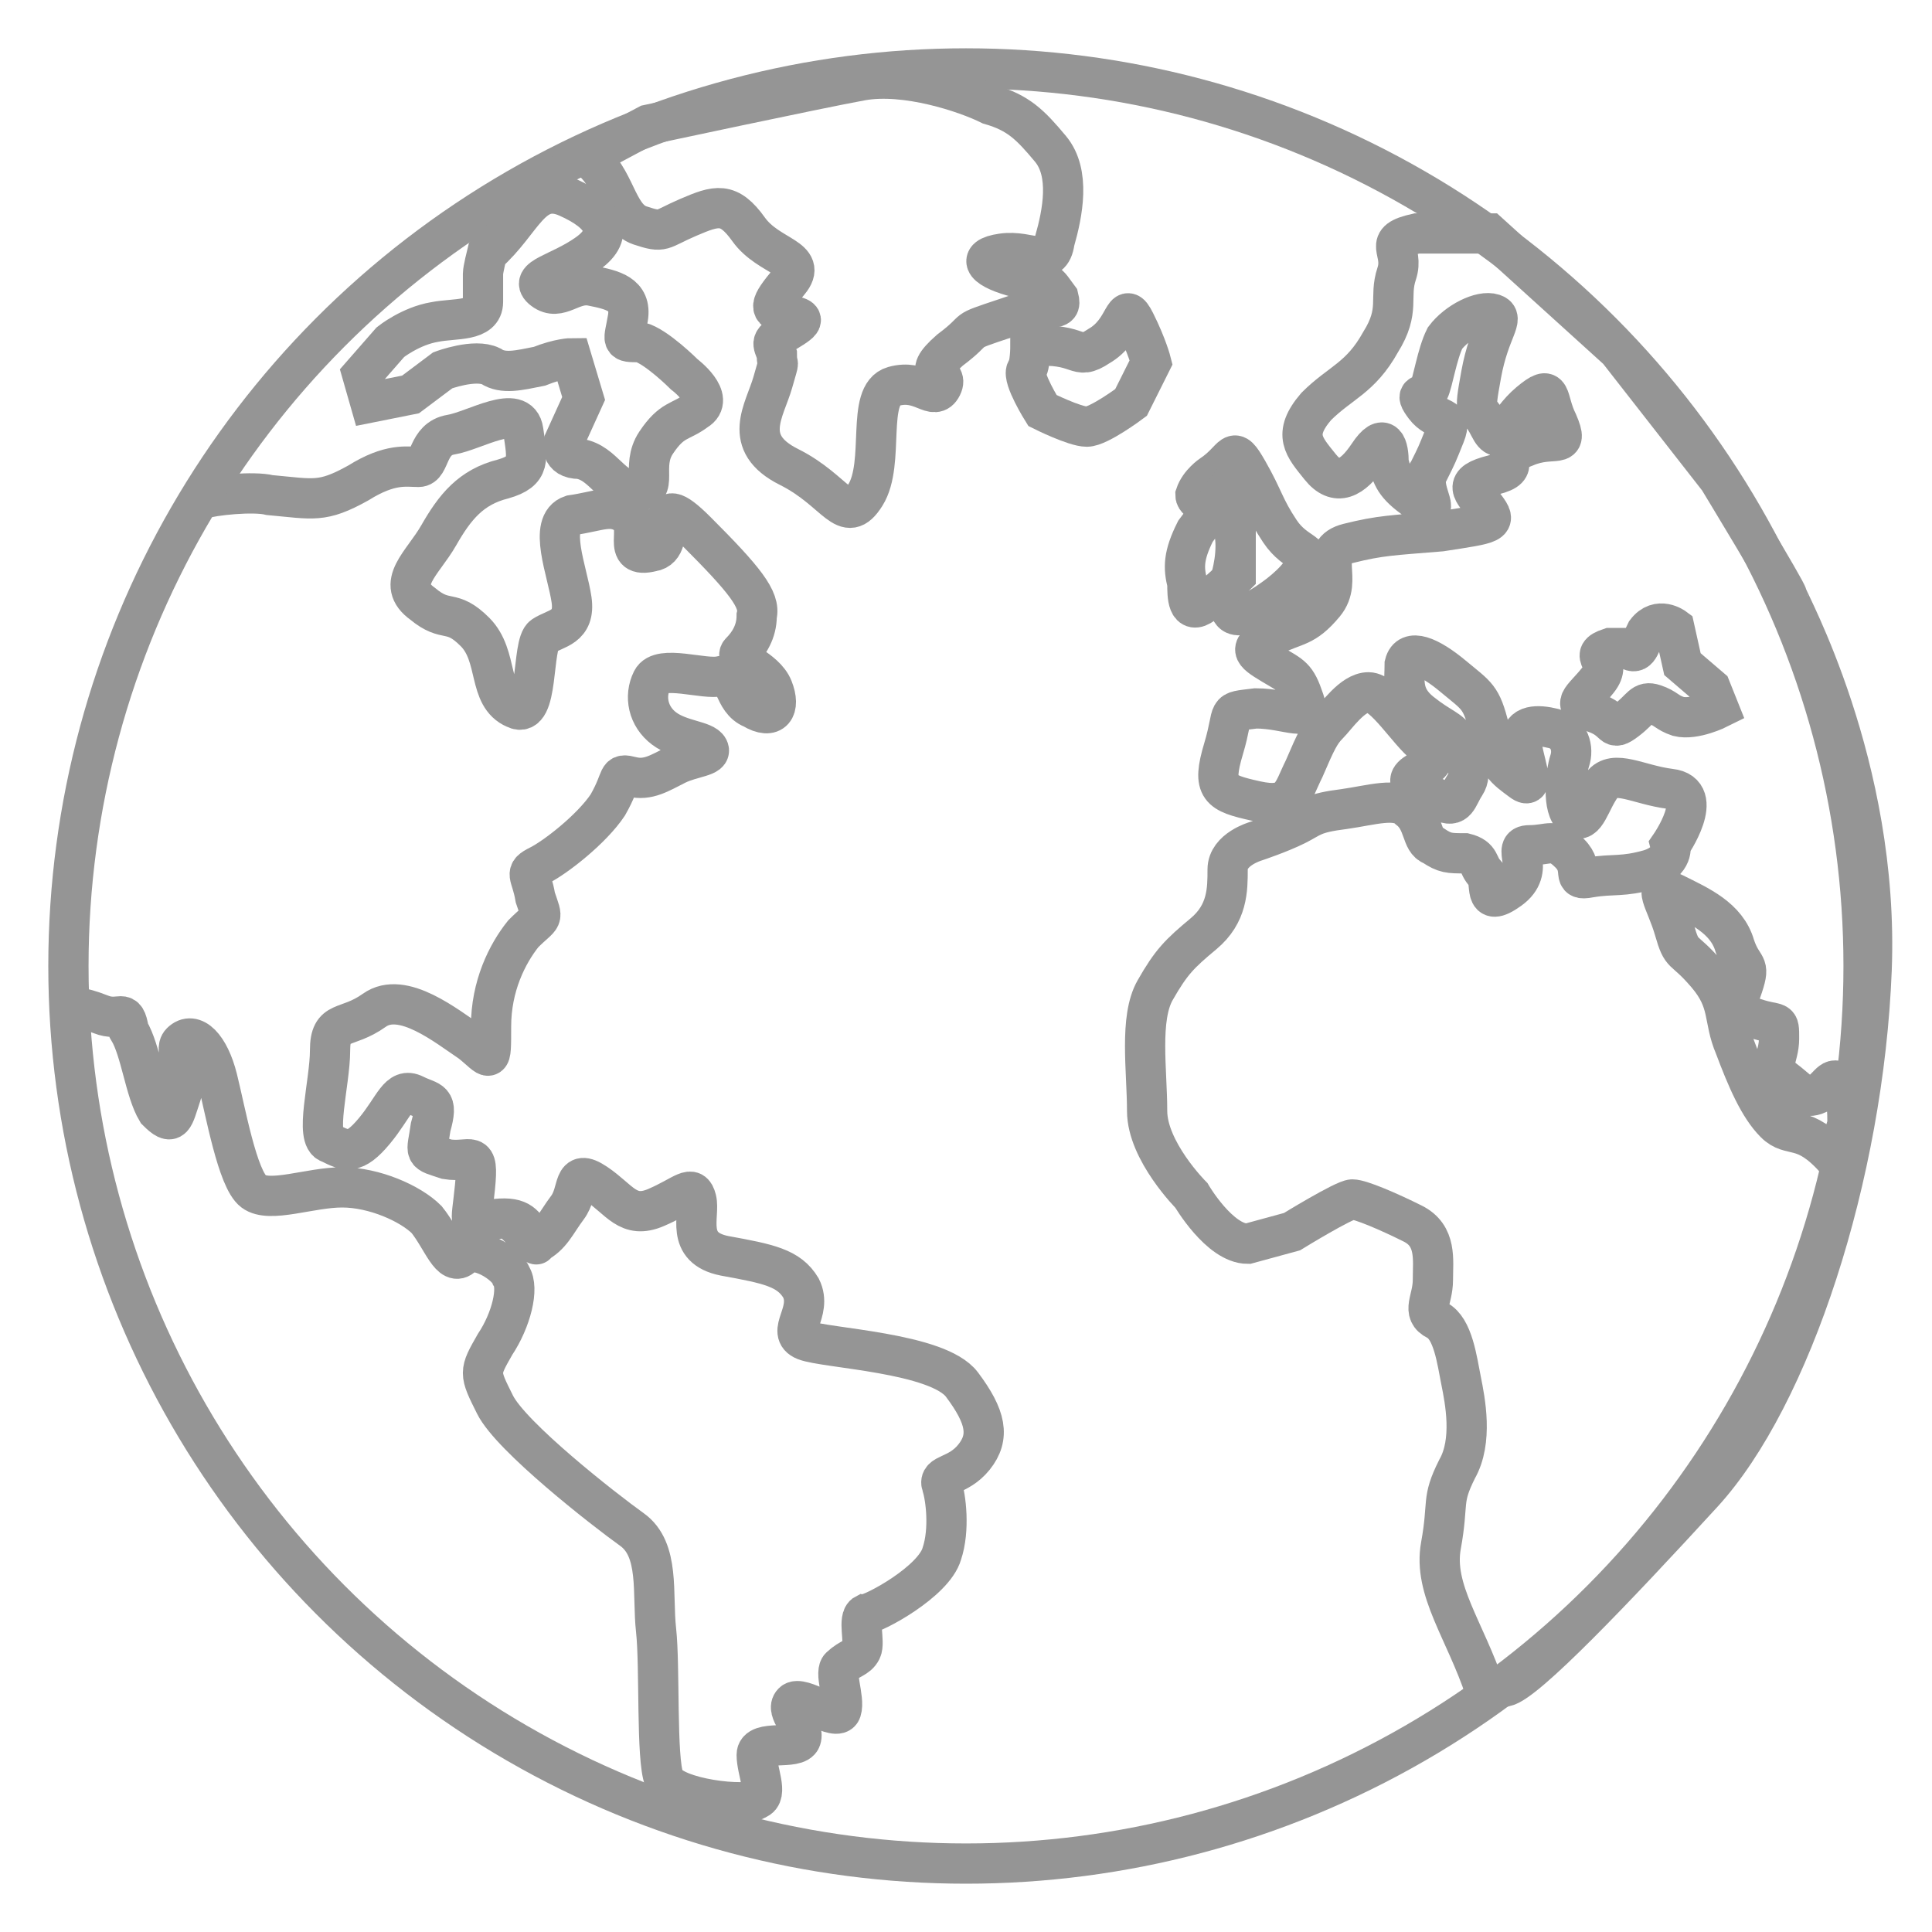 <?xml version="1.0" encoding="utf-8"?>
<!-- Generator: Adobe Illustrator 23.0.4, SVG Export Plug-In . SVG Version: 6.00 Build 0)  -->
<svg version="1.1"
	 id="Layer_1" xmlns:cc="http://creativecommons.org/ns#" xmlns:dc="http://purl.org/dc/elements/1.1/" xmlns:inkscape="http://www.inkscape.org/namespaces/inkscape" xmlns:rdf="http://www.w3.org/1999/02/22-rdf-syntax-ns#" xmlns:sodipodi="http://sodipodi.sourceforge.net/DTD/sodipodi-0.dtd" xmlns:svg="http://www.w3.org/2000/svg"
	 xmlns="http://www.w3.org/2000/svg" xmlns:xlink="http://www.w3.org/1999/xlink" x="0px" y="0px" viewBox="0 0 48 48"
	 style="enable-background:new 0 0 48 48;" xml:space="preserve">
<style type="text/css">
	.st0{fill:none;stroke:#959595;stroke-miterlimit:10;}
</style>
<path class="st0" d="M5,12.4c0.3-0.1,1.3-0.2,1.7-0.1C7.8,12.4,8,12.5,8.9,12c0.8-0.5,1.2-0.4,1.5-0.4c0.3,0,0.2-0.7,0.8-0.8
	c0.6-0.1,1.7-0.8,1.8-0.1c0.1,0.7,0.2,1-0.5,1.2c-0.8,0.2-1.2,0.7-1.6,1.4s-1.1,1.2-0.4,1.7c0.6,0.5,0.7,0.1,1.3,0.7
	c0.6,0.6,0.3,1.6,1,1.9c0.6,0.3,0.4-1.6,0.7-1.8c0.3-0.2,0.8-0.2,0.7-0.9s-0.6-1.9,0-2.1c0.7-0.1,1-0.3,1.4,0s-0.2,1.1,0.6,0.9
	c0.7-0.1-0.1-1.7,1.1-0.5s1.6,1.7,1.5,2.1c0,0.4-0.2,0.7-0.4,0.9c-0.2,0.2,0.6,0.4,0.8,0.9s0,0.8-0.5,0.5c-0.5-0.2-0.4-0.9-0.8-0.8
	s-1.5-0.3-1.7,0.1c-0.2,0.4-0.1,0.9,0.3,1.2c0.4,0.3,1,0.3,1.1,0.5c0.1,0.2-0.4,0.2-0.8,0.4c-0.4,0.2-0.7,0.4-1.1,0.3
	s-0.2,0-0.6,0.7c-0.4,0.6-1.3,1.3-1.7,1.5c-0.4,0.2-0.2,0.2-0.1,0.8c0.2,0.6,0.2,0.4-0.3,0.9c-0.4,0.5-0.8,1.3-0.8,2.3
	s0,0.8-0.5,0.4c-0.6-0.4-1.7-1.3-2.4-0.8s-1.1,0.2-1.1,1c0,0.8-0.4,2.2,0,2.3c0.4,0.2,0.6,0.3,1.1-0.3s0.6-1.1,1-0.9
	c0.4,0.2,0.6,0.1,0.4,0.8c-0.1,0.7-0.2,0.6,0.4,0.8c0.6,0.1,0.8-0.3,0.7,0.7s-0.2,0.9,0.4,0.8c0.7-0.1,0.8,0.1,1,0.4
	c0.2,0.3,0.1,0.2,0.1,0.2c0.4-0.2,0.5-0.5,0.8-0.9s0.1-1,0.7-0.6c0.6,0.4,0.8,0.9,1.5,0.6c0.7-0.3,0.9-0.6,1-0.2S17,31,18,31.2
	c1.1,0.2,1.6,0.3,1.9,0.8c0.3,0.6-0.4,1.1,0.1,1.3s3.3,0.3,3.9,1.1c0.6,0.8,0.7,1.3,0.3,1.8c-0.4,0.5-0.9,0.4-0.8,0.7
	c0.1,0.3,0.2,1.1,0,1.7c-0.2,0.7-1.7,1.5-1.9,1.5c-0.2,0.1,0,0.7-0.1,0.9s-0.3,0.2-0.5,0.4c-0.2,0.1,0.1,0.8,0,1.1s-1-0.4-1.2-0.2
	c-0.2,0.2,0.3,0.6,0.2,0.9s-1.1,0-1.1,0.4c0,0.4,0.3,1,0,1.1c-0.2,0.2-2.1,0-2.3-0.5s-0.1-2.8-0.2-3.7c-0.1-0.9,0.1-2-0.6-2.5
	c-0.7-0.5-3-2.3-3.4-3.1c-0.4-0.8-0.4-0.8,0-1.5c0.4-0.6,0.6-1.4,0.4-1.7c-0.1-0.3-0.9-0.8-1.2-0.5c-0.3,0.3-0.5-0.4-0.9-0.9
	c-0.4-0.4-1.3-0.8-2.1-0.8s-1.8,0.4-2.2,0.1c-0.4-0.3-0.7-2-0.9-2.8c-0.2-0.8-0.6-1.2-0.9-0.9c-0.2,0.2,0.2,0.7,0,1.3
	c-0.2,0.6-0.2,0.8-0.6,0.4c-0.3-0.5-0.4-1.5-0.7-2C3.1,25,3,25.4,2.5,25.2S1.7,25,1.7,25"/>
<circle class="st0" cx="24" cy="24" r="22.3"/>
<path class="st0" d="M14.6,3.9c0.7,0.5,0.7,1.5,1.3,1.7c0.6,0.2,0.5,0.1,1.2-0.2c0.7-0.3,1-0.4,1.5,0.3s1.5,0.7,1,1.3
	s-0.5,0.7-0.1,0.8s0.6,0.1,0.1,0.4s-0.4,0.3-0.3,0.6c0,0.4,0.1,0-0.1,0.7c-0.2,0.7-0.8,1.5,0.4,2.1c1.2,0.6,1.4,1.5,1.9,0.7
	s0-2.5,0.7-2.7c0.7-0.2,1,0.4,1.2,0c0.2-0.4-0.6-0.2,0.2-0.9c0.8-0.6,0.2-0.4,1.4-0.8c1.1-0.4,1.4-0.1,1.3-0.5C26,7,26.1,7,25.3,6.9
	c-0.8-0.2-1.1-0.5-0.4-0.6s1.2,0.4,1.3-0.3c0.2-0.7,0.4-1.7-0.1-2.3s-0.8-0.9-1.5-1.1C24,2.3,22.5,1.8,21.4,2
	c-1.1,0.2-5.3,1.1-5.3,1.1L14.6,3.9z"/>
<path class="st0" d="M12.1,6.3c0.9-0.8,1.1-1.8,2-1.4c0.9,0.4,1.2,0.9,0.5,1.4c-0.7,0.5-1.5,0.6-1.1,0.9s0.7-0.2,1.2-0.1
	s1,0.2,0.9,0.8s-0.2,0.6,0.3,0.6c0.4,0.1,1.1,0.8,1.1,0.8s0.8,0.6,0.3,0.9c-0.4,0.3-0.6,0.2-1,0.8c-0.4,0.6,0.1,1.2-0.5,1.2
	c-0.6,0-0.8-0.7-1.4-0.8C13.9,11.4,14,11,14,11l0.5-1.1l-0.3-1c0,0-0.3,0-0.8,0.2c-0.5,0.1-0.9,0.2-1.2,0C11.8,8.9,11,9.2,11,9.2
	l-0.8,0.6l-1,0.2L9,9.3l0.7-0.8c0,0,0.5-0.4,1.1-0.5C11.3,7.9,12,8,12,7.5c0-0.4,0-0.5,0-0.7C12,6.7,12.1,6.3,12.1,6.3z"/>
<path class="st0" d="M25.6,8.6c1.3-0.1,1.1,0.4,1.7,0c0.7-0.4,0.6-1.2,0.9-0.6c0.3,0.6,0.4,1,0.4,1l-0.5,1c0,0-0.8,0.6-1.1,0.6
	c-0.3,0-1.1-0.4-1.1-0.4s-0.5-0.8-0.4-1C25.6,9.1,25.6,8.6,25.6,8.6z"/>
<path class="st0" d="M36.9,42c-0.5-1.5-1.3-2.5-1.1-3.6c0.2-1.1,0-1.1,0.4-1.9c0.4-0.7,0.2-1.7,0.1-2.2s-0.2-1.3-0.6-1.5
	s-0.1-0.5-0.1-1s0.1-1.1-0.5-1.4c-0.6-0.3-1.3-0.6-1.5-0.6c-0.2,0-1.5,0.8-1.5,0.8L31,30.9c-0.7,0-1.4-1.2-1.4-1.2s-1.1-1.1-1.1-2.1
	s-0.2-2.3,0.2-3c0.4-0.7,0.6-0.9,1.2-1.4s0.6-1.1,0.6-1.6c0-0.5,0.7-0.7,0.7-0.7s0.6-0.2,1-0.4c0.4-0.2,0.4-0.3,1.2-0.4
	c0.7-0.1,1.3-0.3,1.6,0c0.4,0.3,0.3,0.8,0.6,0.9c0.3,0.2,0.4,0.2,0.8,0.2c0.4,0.1,0.3,0.3,0.5,0.5s-0.1,0.9,0.6,0.4
	c0.7-0.5,0-1.1,0.5-1.1c0.5,0,0.6-0.2,1,0.2s0,0.7,0.5,0.6c0.6-0.1,0.8,0,1.5-0.2c0.6-0.2,0.5-0.6,0.5-0.6s0.9-1.3,0-1.4
	c-0.8-0.1-1.4-0.5-1.7-0.1c-0.3,0.4-0.4,1-0.7,0.8s-0.2-1.1-0.1-1.4s0-0.7-0.4-0.8c-0.4-0.1-0.8-0.1-0.8,0.3s0.4,1.3,0,1
	s-0.6-0.4-0.8-1.3c-0.2-0.8-0.3-0.8-0.9-1.3s-1.1-0.7-1.2-0.3c0,0.4-0.1,0.8,0.4,1.2c0.5,0.4,0.7,0.4,0.9,0.7
	c0.2,0.4,0.4,0.8,0.2,1.1c-0.2,0.3-0.2,0.6-0.6,0.4c-0.3-0.2-1.1-0.4-0.6-0.7c0.5-0.3,0.5-0.4,0.2-0.7c-0.4-0.3-1-1.3-1.4-1.3
	S33.2,17.8,33,18c-0.2,0.2-0.3,0.4-0.6,1.1c-0.3,0.6-0.3,1-1.2,0.8s-1.1-0.3-0.8-1.3c0.3-1,0-0.9,0.8-1c0.8,0,1.4,0.4,1.2-0.2
	c-0.2-0.6-0.3-0.6-0.8-0.9c-0.5-0.3-0.6-0.4,0-0.7c0.6-0.3,0.8-0.2,1.3-0.8s-0.2-1.3,0.6-1.5c0.8-0.2,1.1-0.2,2.3-0.3
	c1.3-0.2,1.4-0.2,1.1-0.6c-0.3-0.4-0.6-0.6,0.2-0.8s0-0.4,0.8-0.7c0.7-0.3,1.1,0.1,0.8-0.6C38.4,9.9,38.6,9.5,38,10s-0.7,1.2-1,0.6
	c-0.3-0.6-0.4-0.2-0.2-1.3s0.6-1.4,0.3-1.5S36.2,8,35.9,8.4c-0.2,0.4-0.3,1.1-0.4,1.3s-0.4,0-0.1,0.4s0.7,0.2,0.5,0.7
	s-0.2,0.5-0.4,0.9c-0.3,0.4,0.4,1.2-0.2,0.8s-0.7-0.6-0.8-1c0-0.4-0.1-0.8-0.5-0.2s-0.8,0.8-1.2,0.3s-0.7-0.8-0.1-1.5
	c0.6-0.6,1.1-0.7,1.6-1.6c0.5-0.8,0.2-1.1,0.4-1.7c0.2-0.6-0.4-0.8,0.5-1C36.2,5.8,37,5.8,37,5.8l3.2,2.9l2.5,3.2
	c0,0,1.7,2.8,1.7,2.9c0,0.1,2.3,4.2,2.1,9.3c-0.2,5.1-2,10.6-4.2,13c-2.2,2.4-4.4,4.7-4.9,4.8C36.9,42,36.9,42,36.9,42z"/>
<path class="st0" d="M30.1,11.8c0.6-0.4,0.5-0.8,0.9-0.1c0.4,0.7,0.4,0.9,0.8,1.5s0.9,0.5,0.6,0.9c-0.2,0.4-0.8,0.8-0.8,0.8
	s-0.8,0.6-1,0.3c-0.2-0.4-0.1-0.5,0-0.9s0.2-1.1-0.1-1.4c-0.3-0.3-0.8-0.4-0.8-0.6C29.8,12,30.1,11.8,30.1,11.8z"/>
<path class="st0" d="M29.7,13.2c-0.3,0.6-0.3,0.9-0.2,1.3c0,0.3,0,0.8,0.4,0.5c0.4-0.3,0.8-0.7,0.8-0.7V13l-0.4-0.6L29.7,13.2z"/>
<path class="st0" d="M40,16.1c-0.6,0.2,0.1,0.3-0.3,0.8c-0.4,0.5-0.7,0.6-0.1,0.8c0.6,0.2,0.4,0.5,0.8,0.2s0.4-0.5,0.7-0.4
	s0.3,0.2,0.6,0.3c0.4,0.1,1-0.2,1-0.2l-0.2-0.5l-0.7-0.6l-0.2-0.9c0,0-0.4-0.3-0.7,0.1c-0.2,0.4-0.2,0.6-0.5,0.4
	C40.3,16.1,40,16.1,40,16.1z"/>
<path class="st0" d="M45.6,28.8c-0.8-0.9-1.1-0.5-1.5-0.9c-0.4-0.4-0.7-1.1-1-1.9c-0.3-0.7-0.1-1.1-0.7-1.8
	c-0.6-0.7-0.6-0.4-0.8-1.1c-0.2-0.7-0.6-1.2,0-0.9c0.6,0.3,1.3,0.6,1.5,1.3c0.2,0.6,0.4,0.4,0.2,1c-0.2,0.6-0.3,0.7,0.3,0.8
	c0.6,0.2,0.6,0,0.6,0.5s-0.3,0.7,0.1,1c0.4,0.3,0.5,0.5,0.8,0.4c0.3-0.1,0.4-0.5,0.6-0.3c0.2,0.2,0.2,0.8,0.2,1
	C45.9,28,45.6,28.8,45.6,28.8z"/>
</svg>
